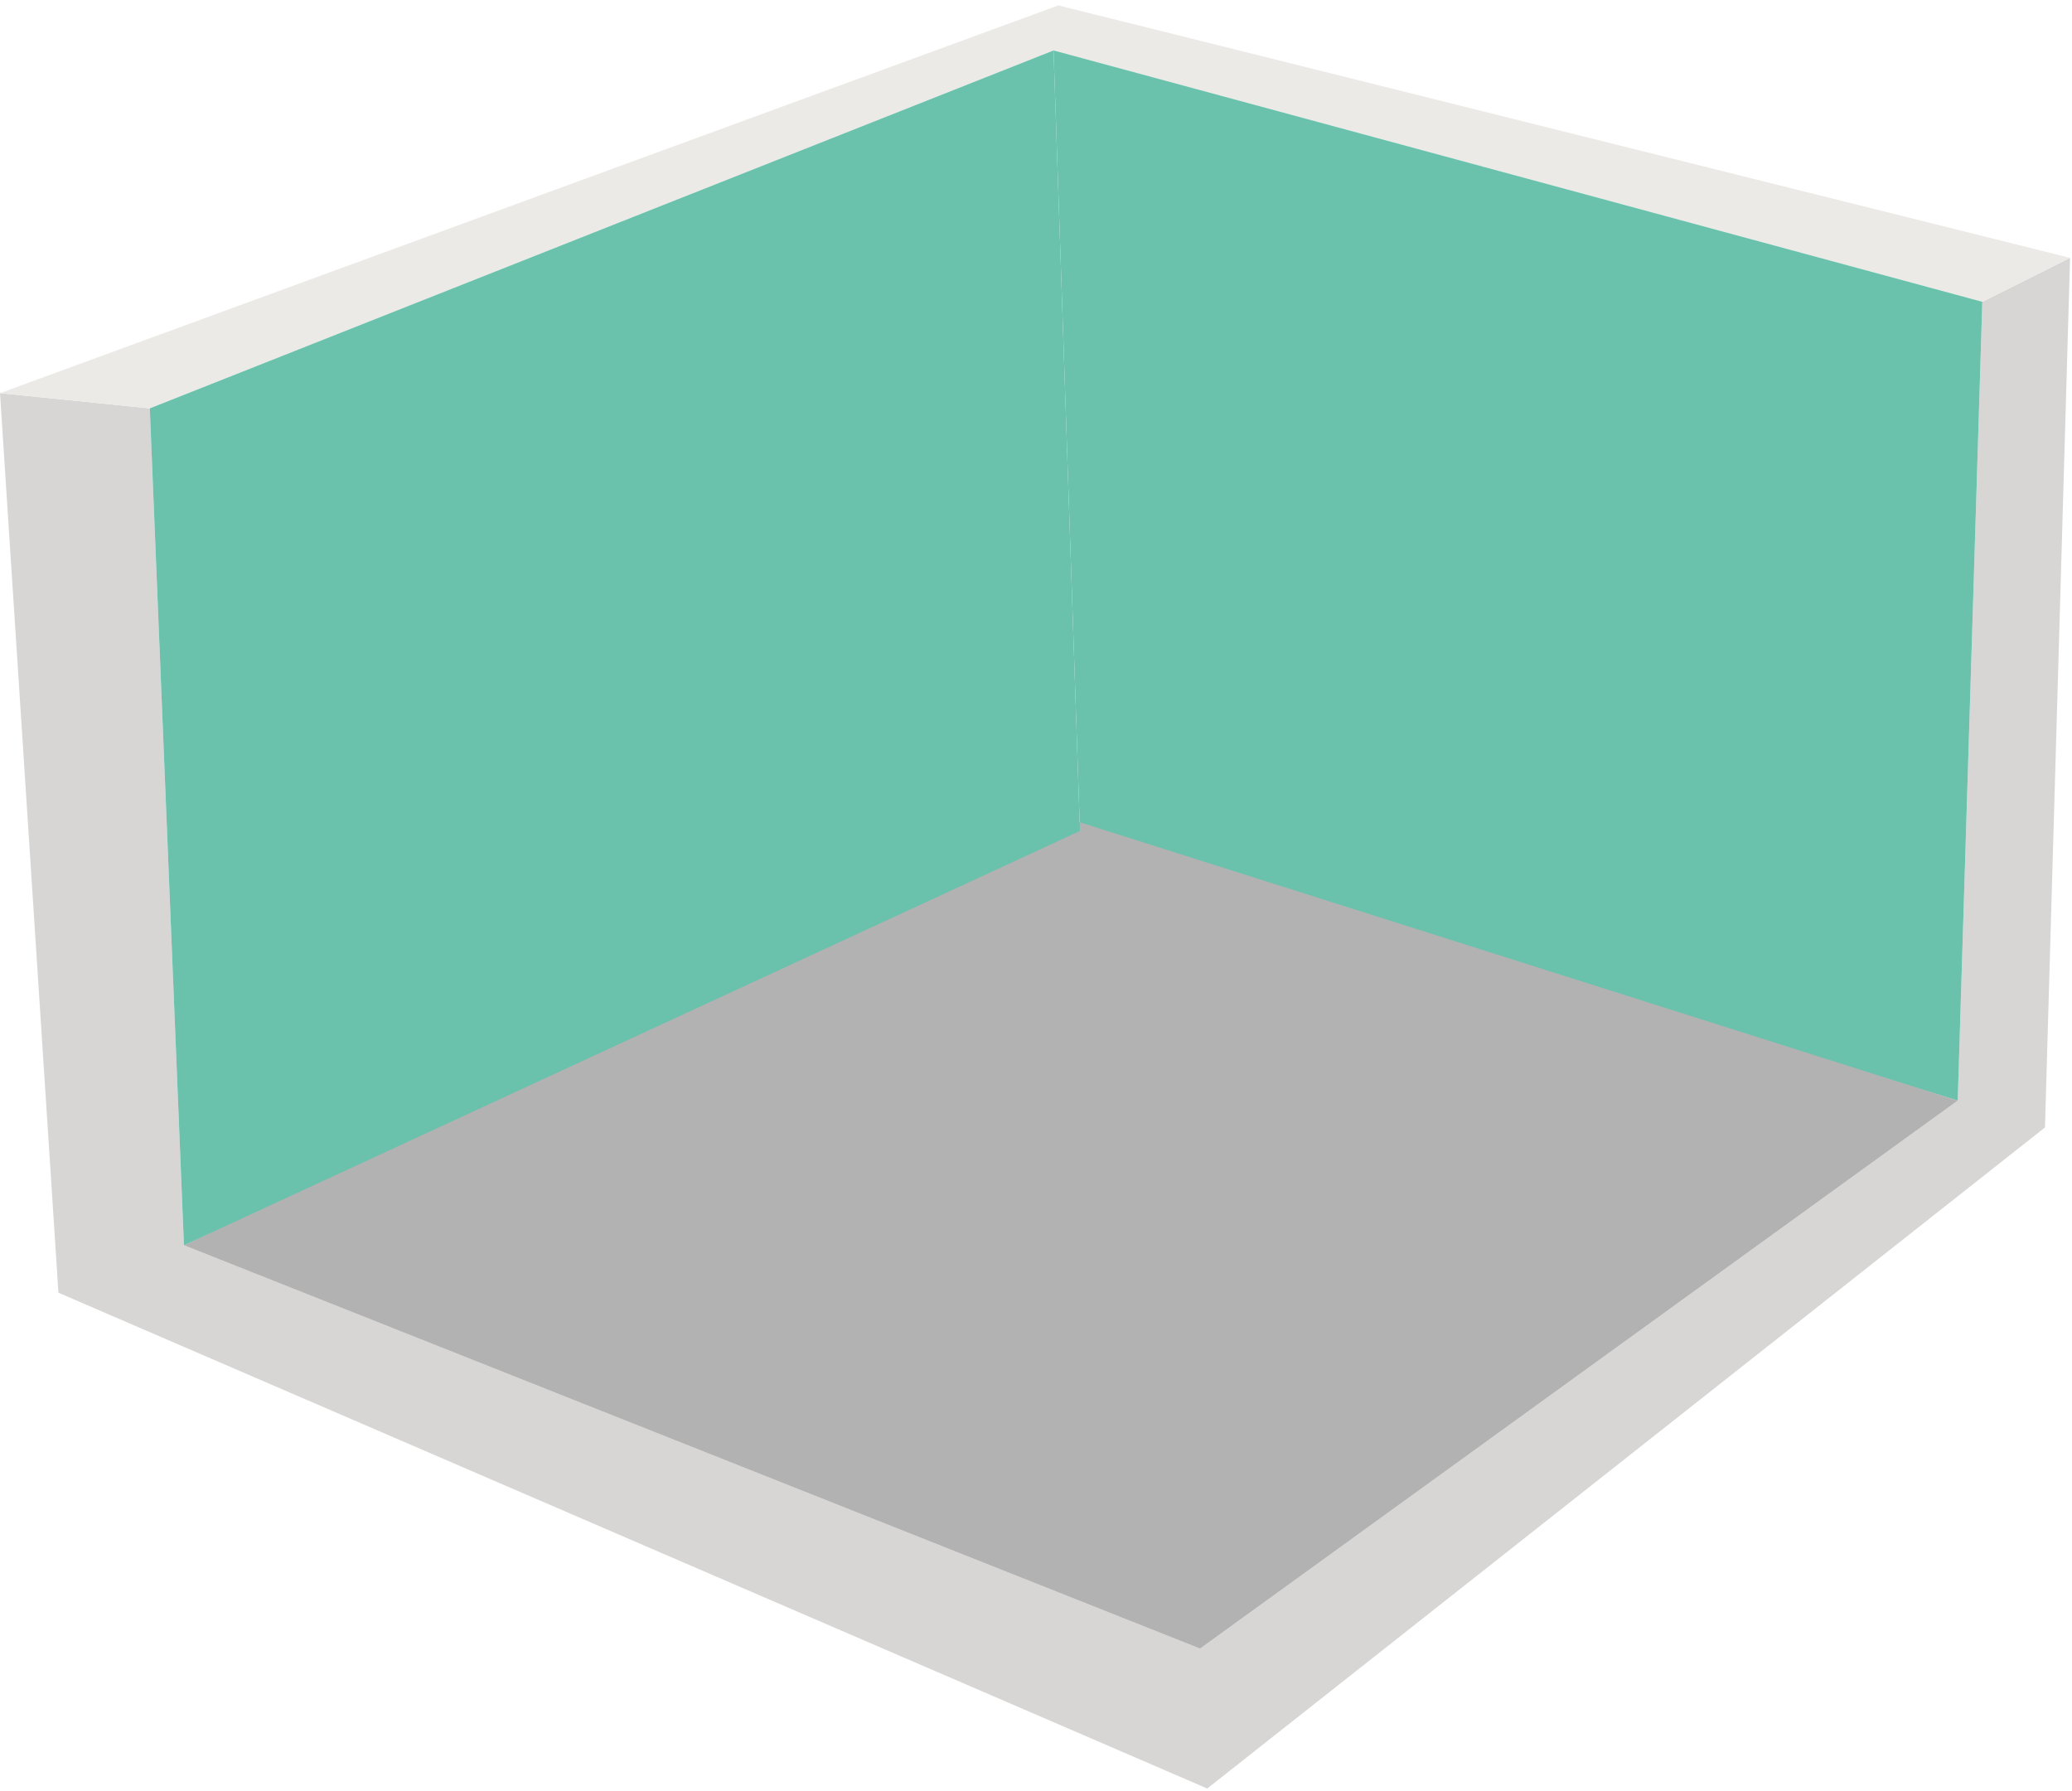 <svg width="192" height="166" viewBox="0 0 192 166" fill="none" xmlns="http://www.w3.org/2000/svg">
<path fill-rule="evenodd" clip-rule="evenodd" d="M0 36.431L5.415 119.791L111.868 165.734L189.496 104.478L191.82 23.895L183.689 27.967L181.413 101.991L111.205 152.771L17.045 115.392L13.882 37.841L0 36.431Z" fill="#D8D6D4"/>
<path fill-rule="evenodd" clip-rule="evenodd" d="M13.882 37.841L0 36.431L98.082 0.5L191.82 23.895L183.689 27.967L97.627 4.673L13.882 37.841Z" fill="#ECEAE7"/>
<path fill-rule="evenodd" clip-rule="evenodd" d="M183.689 27.967L97.627 4.673L100.075 77L181.412 101.991L183.689 27.967Z" fill="#6AC1AC"/>
<path fill-rule="evenodd" clip-rule="evenodd" d="M111.204 152.771L17.043 115.392L99.437 76L181.411 101.991L111.204 152.771Z" fill="#B2B2B2"/>
<path fill-rule="evenodd" clip-rule="evenodd" d="M17.044 115.393L13.881 37.841L97.626 4.673L100.074 77L17.044 115.393Z" fill="#6AC1AC"/>
</svg>
